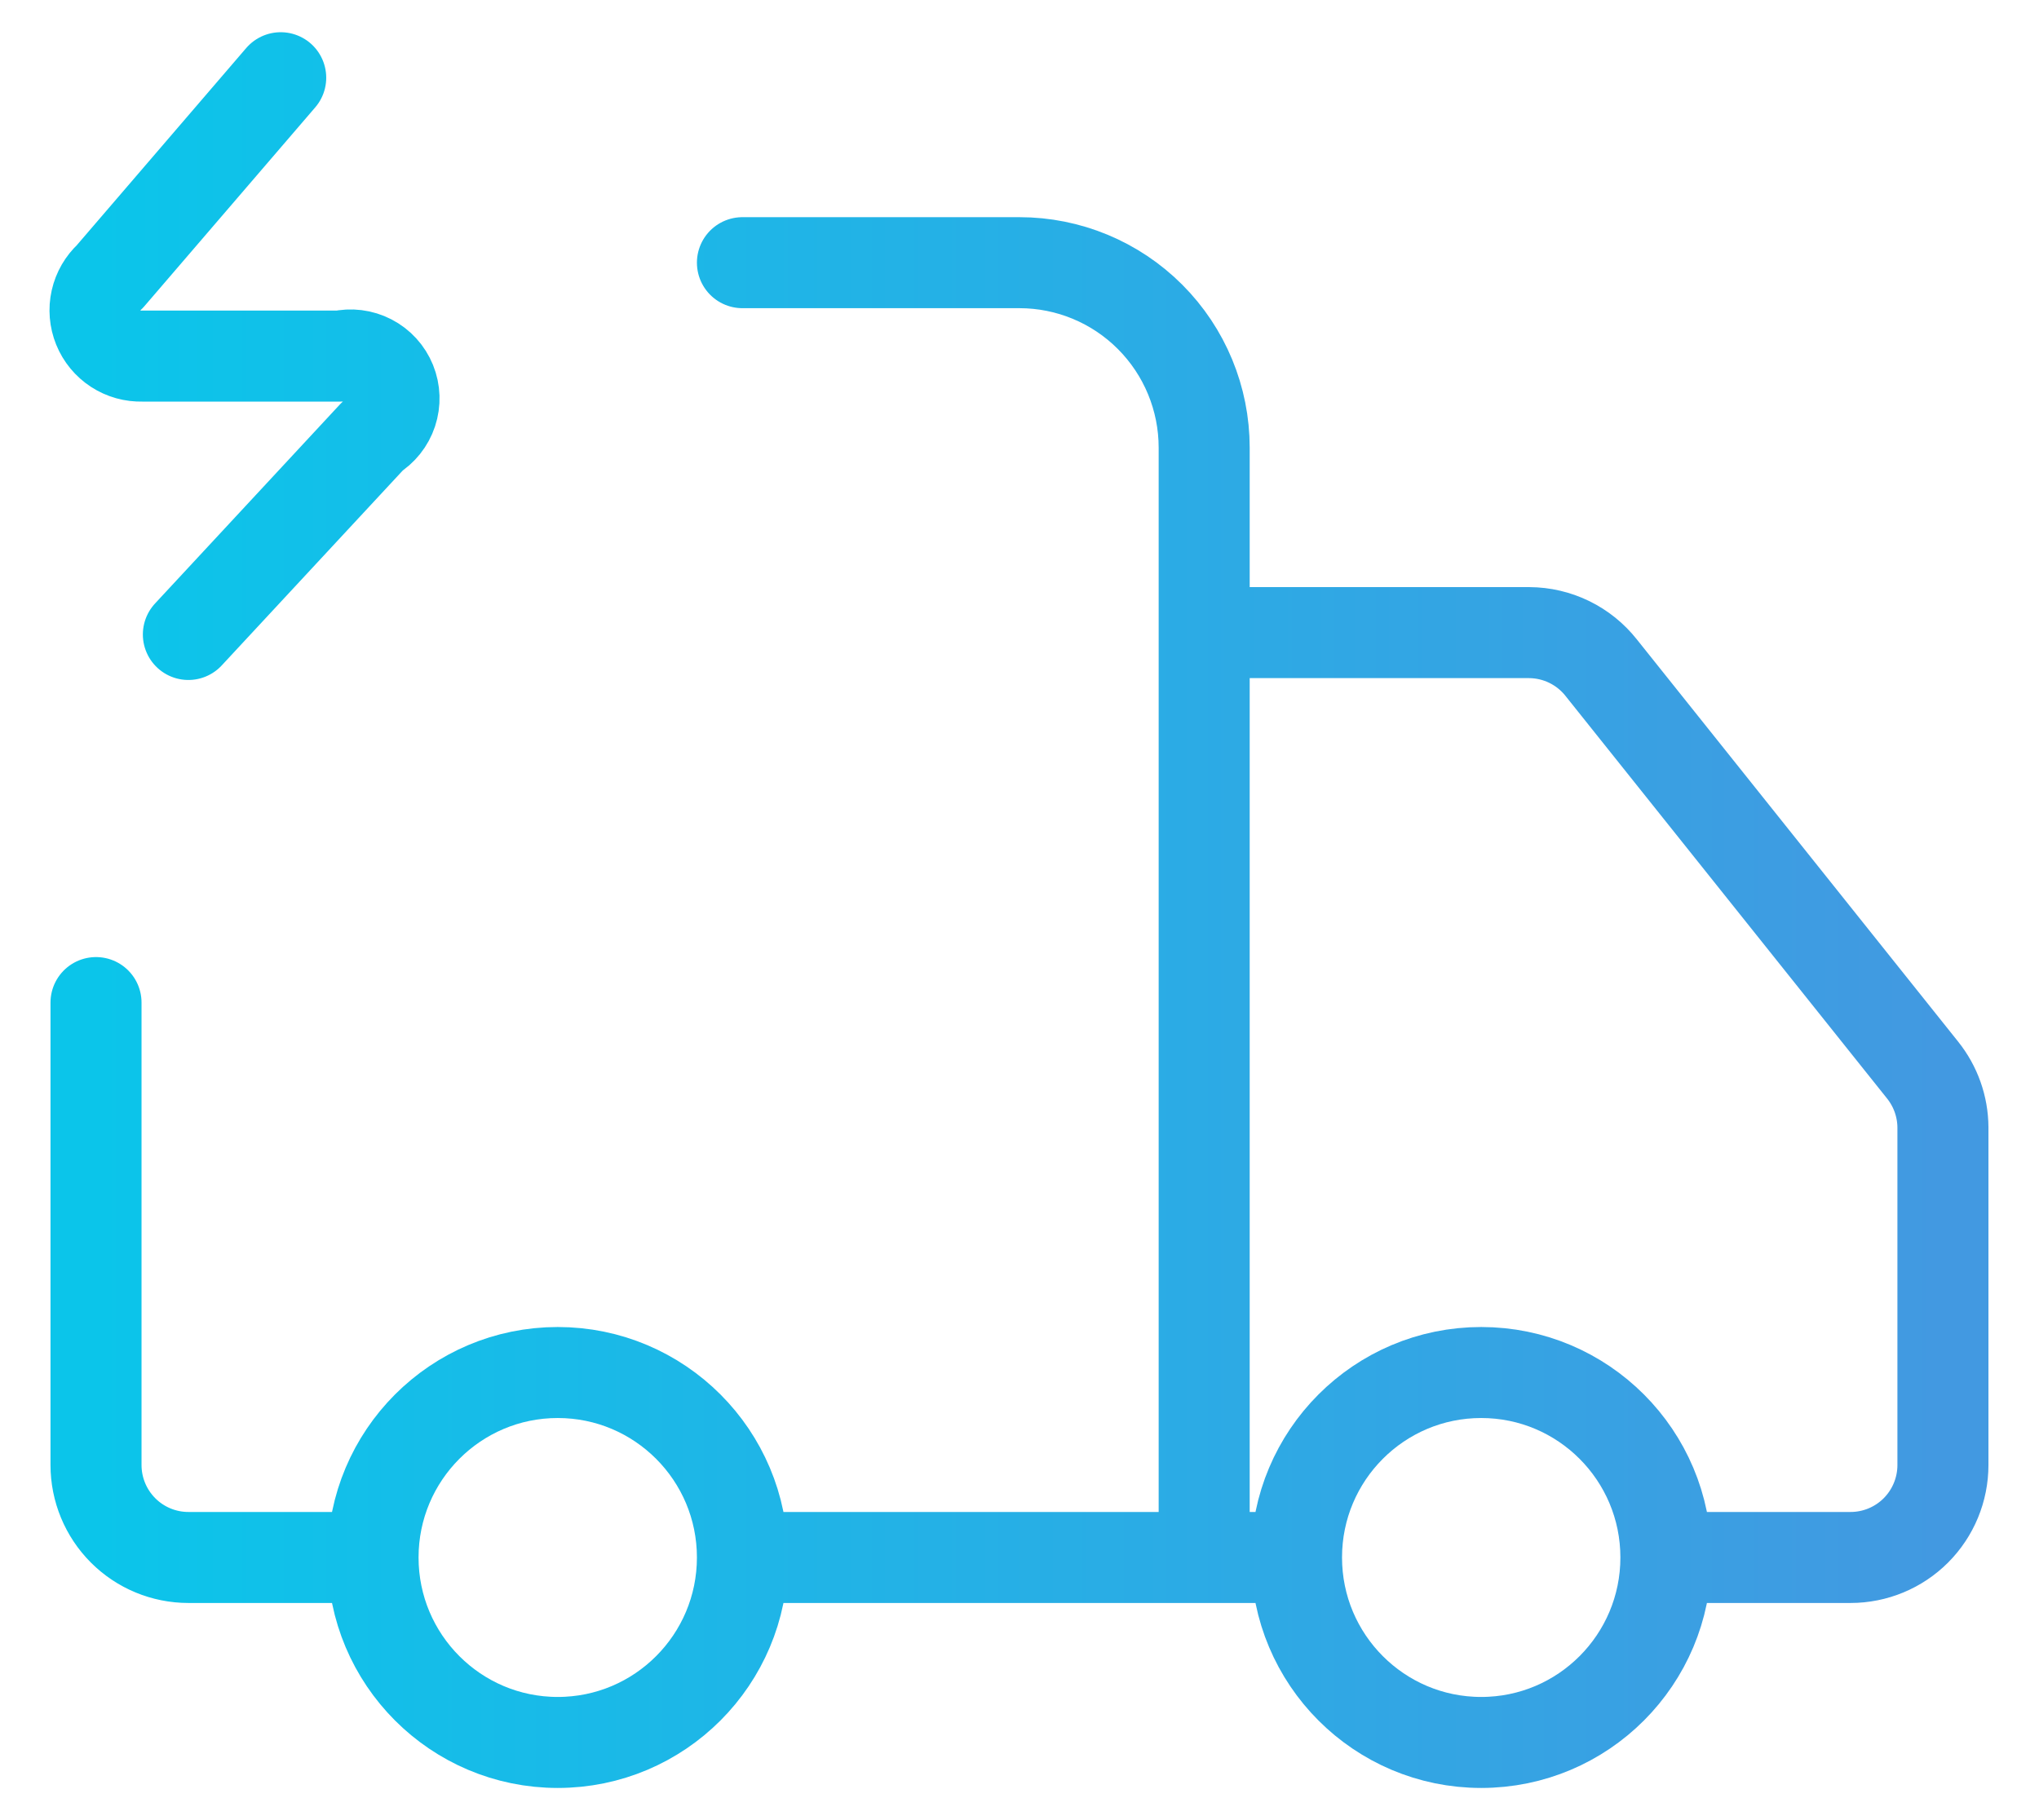 <svg width="112" height="100" viewBox="0 0 112 100" fill="none" xmlns="http://www.w3.org/2000/svg">
<path d="M66.144 85.57V24.595C66.144 21.899 65.075 19.314 63.172 17.409C61.27 15.503 58.689 14.432 55.999 14.432H40.781M71.216 85.57H40.781M71.216 85.57C71.216 91.183 75.758 95.733 81.361 95.733C86.964 95.733 91.506 91.183 91.506 85.57M71.216 85.57C71.216 79.958 75.758 75.408 81.361 75.408C86.964 75.408 91.506 79.958 91.506 85.57M40.781 85.57C40.781 91.183 36.239 95.733 30.636 95.733C25.034 95.733 20.491 91.183 20.491 85.57M40.781 85.57C40.781 79.958 36.239 75.408 30.636 75.408C25.034 75.408 20.491 79.958 20.491 85.57M91.506 85.57H101.651C102.996 85.57 104.286 85.035 105.238 84.082C106.189 83.129 106.723 81.837 106.723 80.489V61.942C106.717 60.796 106.323 59.686 105.607 58.792L87.955 36.688C87.483 36.089 86.882 35.605 86.197 35.27C85.512 34.936 84.761 34.761 83.999 34.757H66.144M5.274 55.083V80.489C5.274 81.837 5.809 83.129 6.76 84.082C7.711 85.035 9.001 85.57 10.347 85.57H20.491M15.419 4.27L6.035 15.194C5.656 15.541 5.393 15.996 5.28 16.497C5.167 16.998 5.211 17.522 5.404 17.998C5.597 18.474 5.932 18.88 6.362 19.16C6.792 19.44 7.298 19.581 7.81 19.564H18.716C19.269 19.435 19.85 19.507 20.354 19.768C20.859 20.029 21.253 20.462 21.468 20.989C21.682 21.516 21.701 22.102 21.522 22.642C21.343 23.182 20.978 23.64 20.491 23.934L10.347 34.859" stroke="url(#paint0_linear_375_759)" stroke-width="5" stroke-linecap="round" stroke-linejoin="round"/>
<defs>
<linearGradient id="paint0_linear_375_759" x1="5.219" y1="50.001" x2="106.723" y2="50.001" gradientUnits="userSpaceOnUse">
<stop stop-color="#0BC5EA"/>
<stop offset="1" stop-color="#4299E1"/>
</linearGradient>
</defs>
</svg>
